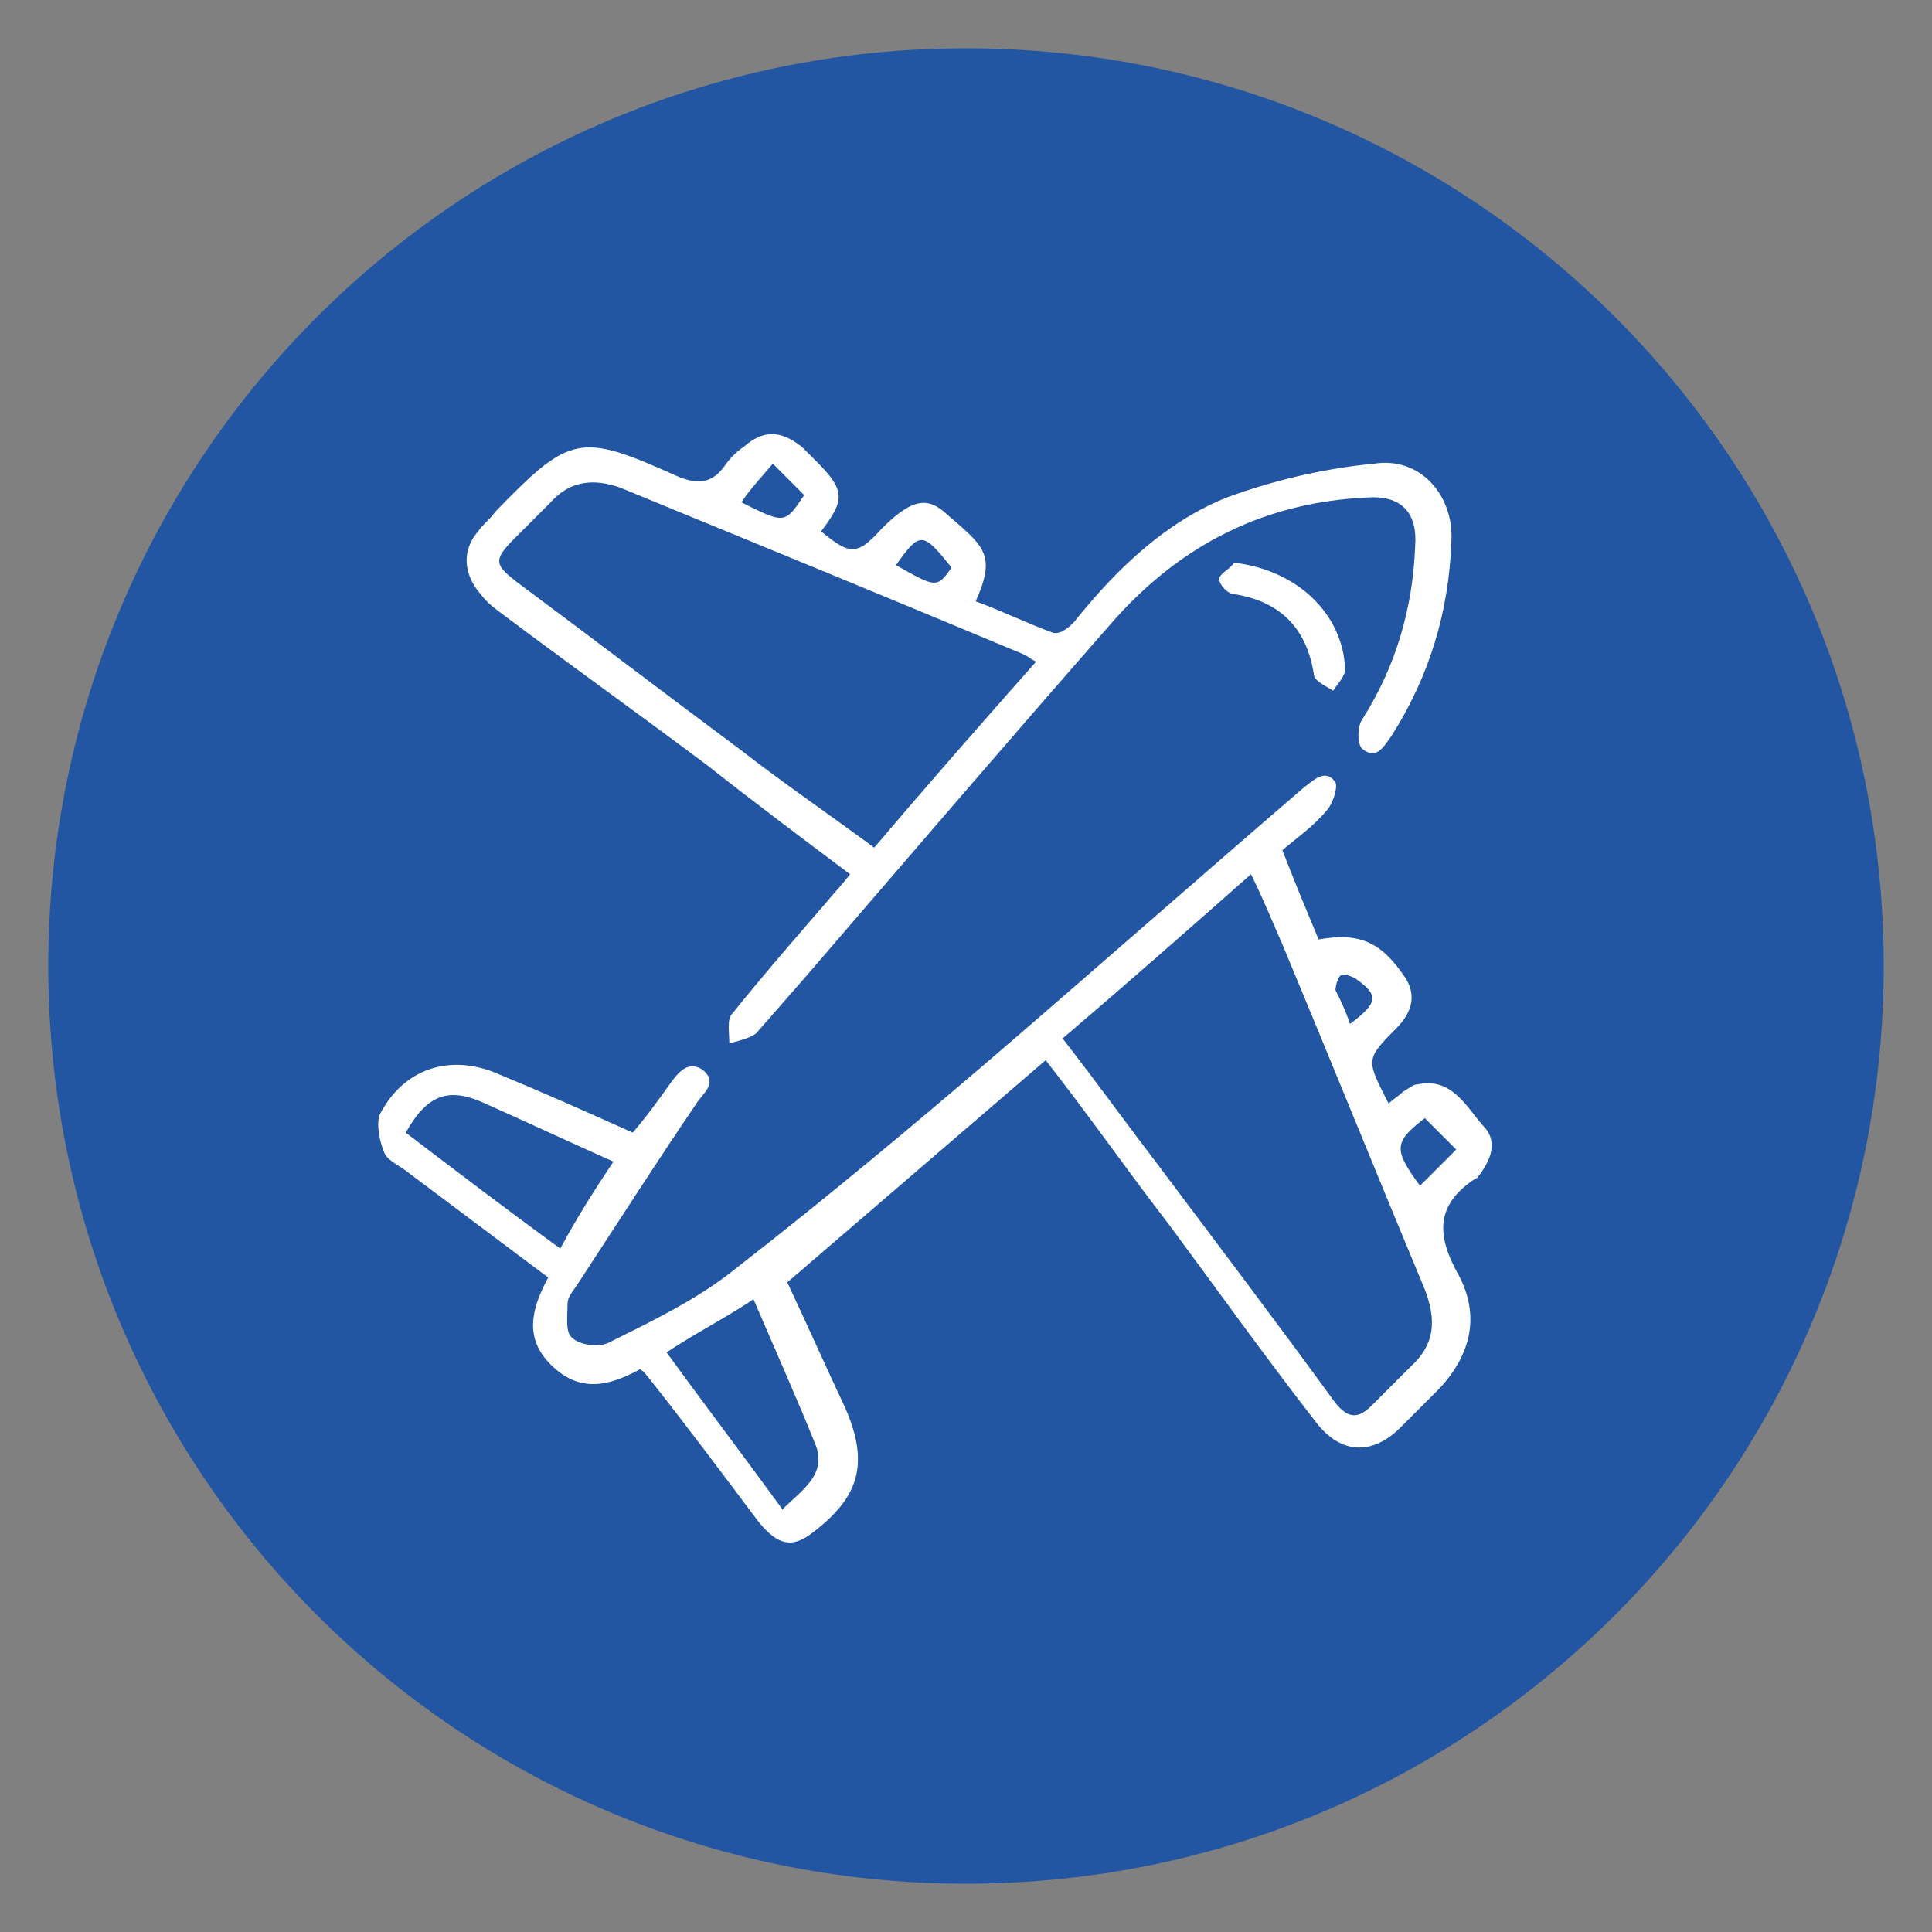 <?xml version="1.0" encoding="utf-8"?>
<!-- Generator: Adobe Illustrator 26.3.1, SVG Export Plug-In . SVG Version: 6.00 Build 0)  -->
<svg version="1.1" id="Capa_1" xmlns="http://www.w3.org/2000/svg" xmlns:xlink="http://www.w3.org/1999/xlink" x="0px" y="0px"
	 viewBox="0 0 80 80" style="enable-background:new 0 0 80 80;" xml:space="preserve">
<rect x="0" y="0" width="80" height="80" fill="#808080" stroke="none"/>
<style type="text/css">
	.st0{fill:#2255A2;}
	.st1{fill:#03ADC6;}
	.st2{fill:#FFFFFF;}
</style>
<path class="st0" d="M78,40c0,21-17,38-38,38C19,78,2,61,2,40C2,19,19,2,40,2C61,2,78,19,78,40"/>
<g>
	<path class="st2" d="M26.2,46.9c0.6-0.7,1.1-1.4,1.6-2.1c0.3-0.4,0.7-0.9,1.3-0.5c0.6,0.5,0.1,0.9-0.2,1.3c-1.7,2.5-3.3,5-5,7.6
		c-0.2,0.3-0.4,0.5-0.4,0.8c0,0.5-0.1,1.2,0.2,1.4c0.3,0.3,1.1,0.4,1.5,0.2c1.8-0.9,3.7-1.8,5.3-3.1c3.6-2.8,7.2-5.8,10.7-8.8
		c4.3-3.7,8.5-7.4,12.8-11.1c0.4-0.3,0.9-0.8,1.3-0.2c0.1,0.2-0.1,0.9-0.4,1.2c-0.5,0.6-1.2,1.1-1.8,1.6c0.5,1.3,1,2.5,1.5,3.7
		c1.7-0.3,2.6,0.1,3.6,1.6c0.5,0.8,0.2,1.5-0.4,2.1c-1.3,1.3-1.2,1.3-0.3,3.1c0.2-0.2,0.4-0.3,0.6-0.5c0.2-0.1,0.4-0.3,0.6-0.3
		c1.4-0.3,2,0.9,2.7,1.7c0.6,0.6,0.4,1.3-0.1,2c-0.1,0.1-0.1,0.2-0.2,0.2c-1.7,1.1-1.6,2.4-0.7,4c0.9,1.7,0.5,3.3-0.8,4.7
		c-0.5,0.5-1.1,1.1-1.6,1.6c-1.2,1.2-2.5,1.1-3.5-0.2c-2.1-2.7-4.1-5.5-6.1-8.2c-1.7-2.2-3.3-4.5-5.1-6.8c-3.6,3.1-7.1,6.1-10.7,9.2
		c0.8,1.7,1.6,3.5,2.4,5.2c1,2.3,0.6,3.7-1.4,5.2c-0.8,0.6-1.4,0.5-2.2-0.5c-1.5-2-3-4-4.5-5.9c-0.1-0.1-0.2-0.3-0.4-0.4
		c-1.3,0.7-2.5,1-3.7-0.2c-1.1-1.1-0.8-2.3-0.1-3.6c-2-1.5-4-3-6-4.5c-0.3-0.2-0.7-0.4-0.8-0.7c-0.2-0.5-0.3-1.1-0.2-1.5
		c1-2,3-2.6,5-1.7C22.4,45.2,24.2,46,26.2,46.9 M44,43c1.4,1.8,2.7,3.6,4,5.3c2.4,3.2,4.9,6.5,7.3,9.8c0.5,0.6,0.9,0.7,1.5,0.1
		c0.5-0.5,1.1-1.1,1.6-1.6c1-0.9,1.1-1.9,0.6-3.2c-2-4.8-3.9-9.5-5.9-14.3c-0.4-0.9-0.8-1.9-1.3-2.9C49.2,38.5,46.7,40.7,44,43
		 M25.4,48.1c-1.8-0.8-3.5-1.6-5.3-2.4c-1.5-0.7-2.4-0.4-3.3,1.2c2.1,1.6,4.2,3.2,6.4,4.8C23.9,50.4,24.6,49.3,25.4,48.1 M32.4,62.5
		c0.8-0.8,1.8-1.4,1.4-2.6c-0.8-2-1.7-4-2.6-6.1c-1.2,0.8-2.4,1.4-3.6,2.2C29.2,58.2,30.8,60.3,32.4,62.5 M60.3,47.6
		c-0.5-0.5-0.9-0.9-1.3-1.3c-1.3,1-1.3,1.3-0.2,2.8C59.3,48.6,59.8,48.1,60.3,47.6 M55.9,42.4c1.2-0.9,1.2-1.2,0.2-1.9
		c-0.2-0.1-0.5-0.2-0.6-0.1c-0.1,0.1-0.2,0.4-0.2,0.6C55.5,41.4,55.7,41.8,55.9,42.4"/>
	<path class="st2" d="M35.2,36.2c-2-1.5-4-3-5.9-4.5c-2.8-2.1-5.6-4.1-8.4-6.2c-0.4-0.3-0.7-0.5-1-0.9c-0.7-0.8-0.8-1.8-0.1-2.6
		c0.2-0.3,0.5-0.5,0.7-0.8c3.1-3.2,3.5-3.3,7.5-1.5c0.9,0.4,1.5,0.3,2-0.4c0.2-0.3,0.5-0.6,0.8-0.8c0.8-0.7,1.5-0.7,2.4,0
		c0.2,0.2,0.4,0.4,0.6,0.6C35,20.3,35,20.7,34,22c1.2,1,1.5,1,2.5-0.1c1.1-1.1,1.8-1.4,2.6-0.7c1.6,1.4,2.2,1.7,1.3,3.7
		c1.1,0.4,2.1,0.9,3.2,1.3c0.3,0.1,0.8-0.3,1-0.6c1.7-2.1,3.7-4,6.2-5c1.9-0.7,4-1.2,6.1-1.4c1.9-0.3,3.3,1.3,3.2,3.2
		c-0.1,2.9-0.9,5.6-2.5,8.1c-0.3,0.4-0.6,1-1.2,0.5c-0.2-0.2-0.2-0.9,0-1.2c1.4-2.2,2.1-4.6,2.2-7.2c0.1-1.4-0.6-2.1-2-2
		c-4.2,0.2-7.6,1.9-10.4,5c-4.3,4.9-8.5,9.8-12.8,14.8c-0.7,0.8-1.4,1.6-2.1,2.4c-0.3,0.2-0.7,0.3-1.1,0.4c0-0.4-0.1-1,0.1-1.2
		c1.2-1.5,2.5-3,3.8-4.5C34.6,36.9,34.9,36.6,35.2,36.2 M42.9,27.4c-0.2-0.1-0.3-0.2-0.5-0.3c-5.5-2.3-11.1-4.6-16.7-6.9
		c-1.1-0.4-2.1-0.3-2.9,0.6c-0.5,0.5-1,1-1.5,1.5c-0.9,0.9-0.8,1.1,0.1,1.8c3.1,2.3,6.1,4.6,9.2,6.9c1.8,1.4,3.7,2.7,5.6,4.1
		C38.4,32.5,40.6,30,42.9,27.4 M30.7,20.8c1.8,0.9,1.8,0.9,2.6-0.3c-0.4-0.4-0.8-0.8-1.3-1.3C31.5,19.8,31.1,20.2,30.7,20.8
		 M37.1,23.4c1.6,0.9,1.7,1,2.3,0.1C38.2,22,38.1,22,37.1,23.4"/>
	<path class="st2" d="M51.1,23.3c2.6,0.3,4.5,2.1,4.6,4.4c0,0.3-0.3,0.6-0.5,0.9c-0.3-0.2-0.8-0.4-0.8-0.7c-0.3-1.9-1.4-3-3.3-3.3
		c-0.3,0-0.7-0.5-0.6-0.7C50.6,23.7,51,23.5,51.1,23.3"/>
</g>
</svg>
